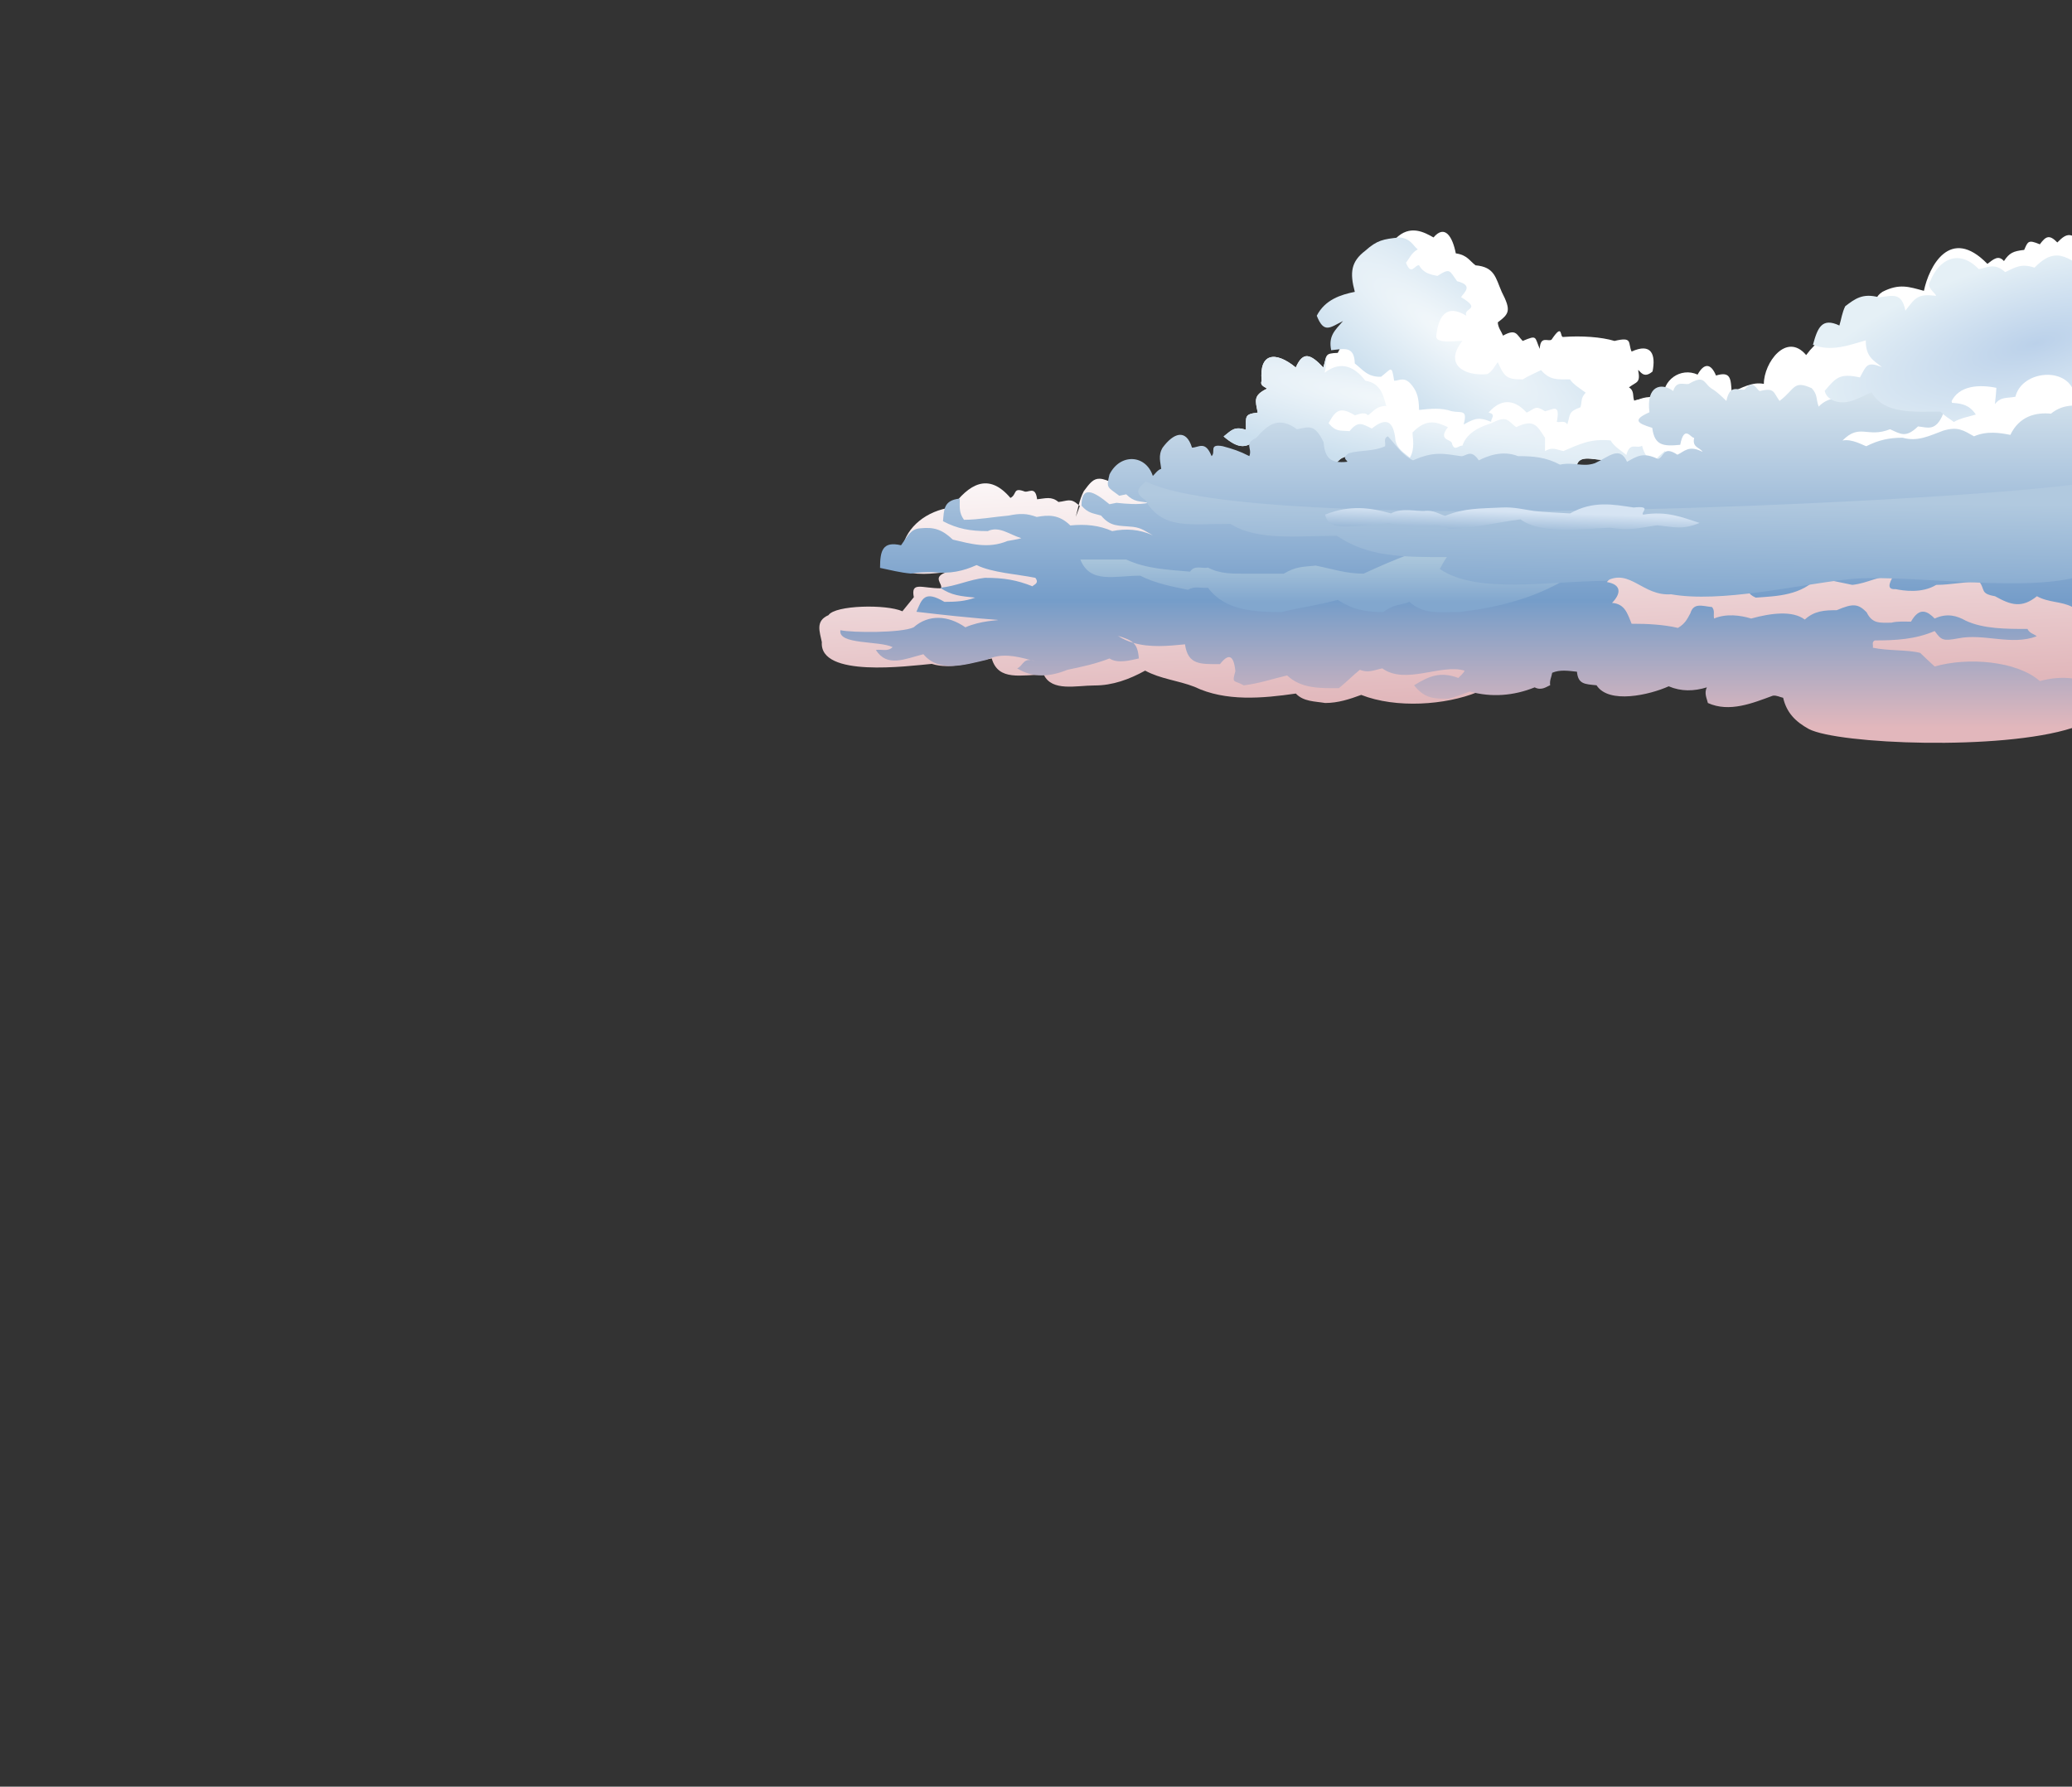 <svg width="1873" height="1615" viewBox="0 0 1873 1615" fill="none" xmlns="http://www.w3.org/2000/svg">
<rect x="0" y="0" width="1873" height="1615" fill="#333333" stroke="none"/>
<g clip-path="url(#clip0_841_2279)">
<path d="M994.176 432.721C988.366 432.492 985.236 436.513 979.696 443.984C977.573 448.051 976.225 452.255 975.088 456.517C975.426 456.829 975.717 457.045 976.079 457.399C974.672 461.195 974.389 462.273 972.47 467.16C973.357 463.568 974.152 460.021 975.088 456.517C967.667 449.712 964.97 452.912 956.791 453.741C950.473 448.359 944.925 450.552 937.504 451.302C935.897 438.191 929.204 446.265 925.441 443.984C915.49 440.476 919.373 447.056 913.392 450.082C893.351 426.428 875.682 437.924 860.336 458.619C837.569 461.586 819.471 476.292 815.729 495.209C814.098 500.407 814.522 507.841 814.522 514.717C825.794 520.96 843.978 518.322 855.512 517.156C842.272 521.926 852.22 527.154 850.696 531.786C833.469 531.886 823.163 525.164 826.06 539.803L815.729 552.523C801.228 546.021 754.928 546.937 748.934 556.031C736.801 561.284 741.043 571.02 742.903 580.422C740.601 612.771 820.67 602.061 842.251 600.08C860.003 605.608 878.321 598.265 896.506 595.198C902.374 615.992 923.452 609.836 943.535 609.836C950.852 625.436 973.011 619.597 989.344 619.597C1005.79 619.634 1020.89 614.053 1035.17 606.178C1049.02 613.745 1064.87 615.018 1079.77 620.816C1107.9 634.356 1141.51 631.226 1171.4 626.906C1178.25 634.294 1188.82 633.911 1197.93 635.447C1209.66 635.43 1220.09 631.95 1230.48 628.125C1262.05 640.541 1306.6 637.328 1335.38 625.686C1403.38 587.356 1558.11 575.144 1627.15 606.178C1699.51 640.333 1791.75 643.147 1873 637.519V475.663C1753.48 456.321 1628.5 432.259 1505.38 435.452C1475.31 436.23 1446.39 448.862 1417.36 448.862C1381.28 459.809 1306.31 442.607 1257 448.862L1008.63 437.891C1002.12 434.532 997.664 432.859 994.176 432.721" fill="url(#paint0_linear_841_2279)"/>
<path d="M1739.14 262.894C1725.44 259.194 1716.95 256.031 1701.72 263.735C1695.49 267.698 1695.06 272.596 1692.57 278.881C1683.01 275.352 1675.57 279.31 1668.45 285.612C1666.79 290.619 1668.35 293.483 1669.29 298.227C1654.04 298.91 1641.77 308.704 1632.69 320.941C1614.87 299.822 1594.44 327.858 1594.44 347.013C1584.4 344.869 1574.19 350.596 1565.34 354.576C1564.58 342.314 1564.61 335.367 1551.19 339.438C1546.46 327.992 1540.29 328.179 1534.56 338.601C1519.2 331.604 1502.14 343.795 1503.79 360.469C1486.74 355.179 1469.55 362.921 1466.38 378.975C1464.62 388.24 1469.95 394.446 1475.52 401.688C1467.86 404.173 1468.87 413.7 1468.87 421.87C1488.17 438.757 1520.99 437.008 1545.37 437.008C1571.18 454.153 1601.34 450.473 1631.03 450.473C1642.27 469.886 1673.25 464.096 1693.4 462.244C1717.01 473.116 1744.61 467.147 1769.07 459.722C1801.4 474.993 1840.28 475.072 1873 470.818V212.993C1868.21 211.195 1864.38 214.446 1859.73 219.158C1852.4 211.595 1849.25 213.655 1843.92 220.839C1833.3 216.382 1833.13 218.279 1829.78 225.892C1819.83 226.995 1816.36 228.602 1811.49 235.977C1806.47 230.258 1802.09 234.283 1796.52 238.512C1762.8 203.787 1743.68 240.876 1739.14 262.894" fill="white"/>
<path d="M1515.19 436.501C1521.61 439.389 1536.58 448.388 1541.27 431.706C1539.61 414.795 1524.74 405.967 1510.45 417.313C1508.22 413.929 1506.16 407.082 1500.96 402.92C1500.96 394.92 1505.13 392.015 1493.85 388.527C1501.96 383.969 1504.57 389.301 1503.33 375.337C1505.8 362.867 1502 354.83 1491.48 368.14C1486.6 366.084 1488.86 358.022 1477.25 362.143C1475.62 358.035 1477.63 353.302 1472.51 350.151C1479.52 344.832 1483.12 346.455 1480.81 334.56C1482.45 334.709 1485.48 343.055 1493.85 335.758C1496.91 320.296 1492.78 309.632 1474.87 317.769C1471.41 309.886 1476.17 304.113 1459.46 308.175C1447.59 304.571 1429.34 303.347 1413.22 304.579C1409.62 305.387 1413.3 290.96 1402.55 306.977C1399.68 309.228 1392.32 302.856 1391.88 315.372C1387.13 304.562 1389.87 302.556 1376.46 308.175C1370.93 302.577 1370.65 296.712 1358.67 303.38C1357.11 299.422 1354.23 296.355 1353.93 291.385C1364.21 283.593 1366.27 280.875 1357.49 263.802C1351.95 251.194 1351.22 241.313 1333.78 239.815C1328.42 235.757 1326.23 230.446 1315.99 229.022C1312.96 213.714 1306.05 202.63 1295.83 214.629C1287.64 210.026 1274.45 202.496 1261.44 215.828C1223.05 239.832 1226.53 287.556 1209.27 318.968C1197.09 319.409 1199.58 320.87 1196.23 332.162C1184.63 319.913 1177.91 317.191 1171.33 332.162C1152.55 316.77 1138.06 319.388 1140.5 344.158C1138.43 348.898 1144.28 349.893 1145.24 351.35C1132.61 357.473 1134.8 362.101 1136.94 372.939C1124.74 374.417 1126.27 376.24 1126.27 388.527C1115.41 384.827 1112.64 389.58 1106.11 394.525C1119.32 405.692 1127.54 406.936 1139.32 393.326C1150.6 398.991 1162.3 398.583 1171.33 396.926L1178.45 410.116C1161.34 428.468 1194.9 431.852 1211.65 414.915C1216.26 411.769 1221.08 412.526 1225.87 411.315C1225.25 430.686 1240.42 432.031 1255.52 430.507C1270.5 446.357 1284.45 437.799 1301.76 430.507C1317.71 436.23 1338.83 442.436 1362.23 437.699C1375.62 430.836 1367.26 427.086 1365.79 422.112C1375.56 417.463 1381.07 421.471 1387.13 423.311C1395.63 446.224 1412.06 438.424 1425.07 426.907C1423.57 408.318 1439.38 416.114 1453.53 416.114C1456.46 422.636 1453.53 426.162 1453.53 431.706C1465.81 440.263 1471.51 435.061 1479.62 430.507C1491.53 440.958 1501.67 440.605 1515.19 436.501" fill="white"/>
<path d="M1265 214.629C1275.3 215.478 1277.33 222.18 1281.6 225.422C1276.02 228.177 1273.45 234.591 1270.93 237.418C1275.73 249.962 1278.92 239.032 1282.79 239.815C1286.85 247.049 1293.11 248.139 1299.39 249.409C1311.19 241.8 1310.13 244.701 1317.18 254.208C1332.19 257.987 1323.53 264.239 1320.73 268.597C1340.27 280.343 1322.32 277.949 1325.48 285.387C1307.23 274.199 1300.04 286.028 1298.21 304.579C1299.52 310.535 1313.24 308.175 1321.92 308.175C1304.92 329.511 1323.81 340.245 1344.45 338.16C1348.8 336.083 1351.91 329.669 1353.93 327.367C1359.92 340.803 1361.99 342.955 1376.46 342.955C1382.03 339.475 1387.96 337.14 1393.06 334.56C1400.98 343.812 1407.81 342.955 1419.15 342.955C1422.6 347.904 1428.71 351.413 1433.38 354.95C1428.45 360.145 1430.3 363.504 1428.63 368.14C1417.57 372.182 1419.58 374.296 1416.78 383.732C1414.59 379.566 1410.47 382.138 1407.29 381.335C1410.6 364.107 1403.75 370.297 1396.62 371.737C1387.58 365.818 1387.59 369.539 1380.02 372.94C1367.71 359.454 1355.74 361.26 1345.63 372.94C1353.13 374.638 1347.21 378.533 1348 381.335C1337.24 376.969 1333.91 377.664 1323.1 383.732C1326.88 369.585 1320.98 373.468 1312.43 371.737C1302.39 368.303 1292.99 369.51 1282.79 370.542C1282.55 360.44 1281.38 355.046 1276.86 348.953C1269.82 339.55 1265.16 344.158 1260.26 344.158C1257.92 329.157 1257.79 333.44 1248.41 340.557C1236.04 340.907 1231.91 334.043 1224.69 328.562C1224.23 312.225 1214.94 315.397 1203.34 316.571C1200.67 303.634 1206.7 298.644 1214.02 290.186C1202.19 296.138 1196.78 301.757 1190.3 285.387C1197.79 270.807 1212.06 266.353 1224.69 263.802C1219.97 246.296 1221.32 236.373 1234.17 226.621C1244.8 217.131 1250.27 216.119 1265 214.629" fill="url(#paint1_radial_841_2279)"/>
<path d="M1199.24 321.89C1198.12 323.767 1197.81 326.859 1196.24 332.166C1184.64 319.921 1177.91 317.199 1171.33 332.166C1152.55 316.774 1138.05 319.388 1140.5 344.158C1138.43 348.903 1144.28 349.889 1145.24 351.35C1132.6 357.468 1134.8 362.105 1136.95 372.944C1124.74 374.421 1126.27 376.24 1126.27 388.527C1115.41 384.827 1112.63 389.58 1106.11 394.525C1119.31 405.688 1127.54 406.936 1139.31 393.326C1150.6 398.987 1162.3 398.583 1171.33 396.922L1178.44 410.121C1161.34 428.472 1194.9 431.856 1211.64 414.915C1216.26 411.773 1221.08 412.535 1225.88 411.319C1225.26 430.69 1240.42 432.031 1255.51 430.503C1270.49 446.353 1284.45 437.799 1301.76 430.503C1317.72 436.226 1338.83 442.432 1362.23 437.699C1375.62 430.832 1367.27 427.09 1365.79 422.112C1375.57 417.463 1381.08 421.471 1387.14 423.311C1395.64 446.228 1412.07 438.424 1425.08 426.907C1423.57 408.318 1439.38 416.118 1453.54 416.118C1456.47 422.636 1453.54 426.162 1453.54 431.702C1465.81 440.263 1471.51 435.061 1479.62 430.503C1491.53 440.958 1501.66 440.605 1515.19 436.501C1521.61 439.385 1536.58 448.384 1541.28 431.702C1539.61 414.795 1524.74 405.971 1510.45 417.317C1508.94 415.032 1507.45 411.182 1505.08 407.636C1500.99 410.916 1496.84 414.882 1492.67 419.714C1489.93 413.488 1486.1 410.62 1484.36 402.92C1479.08 406.033 1473.46 398.924 1470.14 411.319C1466.38 407.84 1459.08 403.831 1455.91 398.121C1437.7 396.281 1427.66 401.605 1413.21 407.711C1406.71 406.395 1403.56 403.719 1396.62 407.711V395.723C1389.5 384.931 1386.75 378.317 1370.53 386.129C1362.42 379.978 1362.64 375.291 1348.01 382.533C1340.8 384.964 1326.28 389.676 1321.92 402.916C1318.76 402.117 1314.56 408.847 1312.43 400.518C1311.53 396.851 1299.52 398.05 1308.88 386.129C1299.87 382.08 1290.12 377.102 1276.86 390.929C1276.86 395.611 1279.37 405.23 1274.49 413.717C1269.92 409.675 1263.2 406.329 1261.45 398.121C1259.87 380.556 1253.26 376.652 1240.11 387.328C1231.99 383.682 1228.04 379.595 1219.94 389.73C1211.37 388.864 1207.89 390.666 1200.98 382.533C1207.22 371.162 1211.13 367.054 1224.69 375.341C1226.24 375.341 1233.36 371.478 1236.55 375.341C1240.6 373.064 1243.69 366.846 1253.14 366.938C1250.92 360.203 1249.24 346.268 1234.18 344.158C1225.59 332.574 1212.64 324.932 1197.42 336.961C1198.5 331.513 1199.06 326.518 1199.24 321.89" fill="url(#paint2_radial_841_2279)"/>
<path d="M1537.3 343.188C1535.02 342.917 1531.81 343.904 1526.44 347.054C1522.4 347.874 1515.29 343.716 1512.52 353.456C1501.96 345.444 1487.85 348.499 1491.03 372.635C1475.18 379.686 1480.18 382.65 1493.56 386.712C1495.57 402.799 1503.63 403.598 1518.85 402.058C1522.55 382.783 1529.02 396.914 1531.49 395.661C1529.35 404.605 1536.62 404.306 1539.08 408.447C1526.48 401.942 1522.67 408.156 1516.32 411.007C1502.89 402.225 1504.42 413.592 1498.62 414.849C1485.31 408.414 1479.67 412.418 1470.8 417.408C1463.99 402.408 1454.3 413.021 1441.71 418.682C1430.57 422.495 1423.17 417.321 1410.1 419.964C1397.54 413.309 1386.42 412.289 1372.16 412.289C1357.92 406.632 1344.14 412.389 1336.76 416.122C1329.25 404.747 1324.78 413.334 1320.31 412.289C1305.29 410.075 1296 407.723 1277.32 416.122C1267.07 411.186 1260.27 400.16 1254.56 394.387C1250.17 396.294 1252.87 400.339 1252.03 403.336C1241.35 408.335 1229.32 406.649 1219.15 409.733C1212.43 414.357 1218.12 415.985 1217.89 417.408C1201.64 419.182 1197.73 413.042 1196.39 399.498C1188.24 382.787 1183.11 386.009 1172.36 387.986C1155.81 375.707 1145.87 384.073 1135.69 395.657C1124.06 401.409 1132.29 404.601 1129.36 412.289C1120.27 407.602 1114.59 405.883 1105.34 403.332C1092.15 400.889 1099.36 408.626 1095.22 412.289C1089.52 397.875 1083.53 404.618 1077.52 404.618C1072.04 386.883 1060.58 391.644 1050.96 404.618C1046.66 411.81 1049.14 418.095 1049.7 423.797C1046.74 424.368 1043.49 429.042 1042.11 430.199C1035.77 410.686 1012.48 409.554 1002.91 428.913C999.878 441.429 1000.97 439.918 1011.77 448.105C1013.87 447.68 1015.97 447.243 1018.08 446.819C1025.52 454.148 1029.9 452.791 1038.32 454.494C1028.78 456.45 1018.52 455.434 1009.23 454.494C1007.13 454.918 1005.01 455.355 1002.91 455.78C988.216 443.518 977.619 438.748 977.619 457.054C983.887 464.179 988.087 463.813 995.321 466.011C1004.08 476.425 1010.63 474.847 1024.41 476.241C1032.16 477.332 1034.99 479.913 1042.11 483.917C1029.86 478.252 1017.5 477.636 1005.43 480.075C993.727 474.872 981.619 473.532 967.5 474.96C957.282 464.816 947.455 465.391 937.154 467.284C928.059 463.959 921.974 463.963 911.86 466.011C898.399 467.201 884.056 469.844 871.395 469.844C866.7 463.384 867.607 458.119 867.607 450.66C852.661 452.167 853.439 460.933 852.432 471.126C865.518 478.048 877.122 480.075 892.897 480.075C903.157 475.176 912.509 483.217 923.248 486.476C918.827 487.779 914.723 488.2 910.603 489.032C893.146 496.283 877.255 491.479 861.28 487.75C851.478 478.393 843.982 476.325 832.199 477.515C823.105 477.902 820.503 484.761 814.497 492.865C797.998 489.032 795.522 497.465 795.522 513.331C805.103 515.3 813.444 517.535 823.342 518.446C829.914 517.26 836.503 517.173 843.574 517.173C858.883 518.821 870.446 516.315 882.783 510.771C896.738 517.668 919.751 519.021 935.892 522.288C940.026 527.545 933.799 528.644 933.362 529.963C918.844 524.194 907.381 522.288 890.37 522.288C876.227 523.803 864.144 529.934 849.901 531.245C859.998 538.225 868.098 538.837 881.513 540.194C872.335 543.586 863.711 544.027 853.693 544.027C835.35 533.106 833.348 541.73 828.403 552.985C939.222 566.158 899.639 554.932 872.664 567.057C857.093 556.123 839.354 555.128 825.872 567.057C814.639 572.251 770.34 571.964 759.71 569.658C757.267 582.977 795.093 578.99 806.909 584.963C802.356 589.325 796.899 586.653 791.734 587.523C802.019 603.476 817.54 595.701 834.73 591.356C848.731 608.246 872.098 601.029 891.627 596.471C904.784 589.933 918.407 593.025 931.822 596.68C932.991 596.838 934.303 597.15 935.892 597.753C934.544 597.383 933.179 597.05 931.822 596.68C924.63 595.71 924.405 602.215 919.448 604.147C934.078 613.112 949.37 611.738 964.97 605.429C978.172 602.69 990.384 600.068 1002.91 595.198C1010.85 600.151 1021.77 596.754 1029.47 595.198C1028.9 588.01 1027.49 583.922 1024.42 581.059C1019.59 579.631 1014.92 577.6 1010.5 574.732C1017.16 576.751 1021.53 578.362 1024.42 581.059C1039.43 585.5 1055.94 583.947 1071.19 582.407C1073.86 601.233 1085.25 600.313 1102.81 600.313C1110.38 590.632 1115.21 591.506 1116.72 606.702C1113.46 618.29 1115.23 614.394 1124.3 619.493C1138 617.886 1149.64 613.782 1163.51 610.544C1176.58 622.735 1193.43 622.052 1210.3 622.052C1217.2 616.458 1222.67 610.765 1229.27 605.429C1236.89 608.629 1242.62 605.537 1249.5 604.147C1270.61 619.347 1302.58 599.747 1323.92 606.219C1322.76 608.9 1319.77 611.118 1318.33 612.821C1301.86 606.769 1292.15 610.989 1278.26 619.422C1287.38 630.864 1294.92 631.675 1309.01 631.675C1315.72 630.085 1322.13 627.451 1328.58 625.074C1348.05 630.514 1368.27 629.003 1387.29 621.307C1393.67 624.716 1398.61 620.229 1401.27 619.422C1400.7 614.477 1402.4 612.521 1403.13 608.105C1410.41 605.05 1417.9 606.398 1425.5 607.168C1426.54 618.51 1432.54 618.344 1443.2 619.422C1454.27 636.695 1491.17 628.121 1508.44 620.358C1519.76 625.157 1531.11 624.887 1542.92 621.307C1540.18 626.735 1543.11 631.725 1543.85 635.442C1563.35 644.27 1584.47 635.496 1602.56 628.845C1605.99 628.321 1608.73 630.09 1611.88 630.727C1615.06 644.279 1622.93 652.245 1635.18 659.001C1661.7 672.678 1808.8 678.655 1873 658.077V613.212C1863.76 612.013 1853.86 612.925 1843.93 615.643C1823.31 597.395 1778.75 593.803 1748.87 602.453C1744.26 598.369 1740.22 594.345 1735.83 590.199C1725.08 587.235 1706.26 588.368 1692.96 585.483C1693.58 583.277 1691.59 580.293 1694.82 578.882C1713.63 578.882 1731.47 577.929 1748.87 570.399C1754.93 578.578 1755.98 579.652 1770.31 577.001C1793.37 572.335 1818.29 583.81 1841.13 575.115C1837.99 572.643 1834.68 572.505 1832.74 568.514C1813.75 568.514 1792.77 568.518 1776.83 560.976C1769.34 556.768 1760.3 553.825 1748.87 559.095C1742.5 552.647 1735.31 548.04 1727.44 561.925C1721.52 561.925 1715.47 561.405 1709.73 562.862C1699.59 562.862 1692.53 564.156 1687.36 553.438C1679.82 545.813 1675.18 545.13 1660.34 551.557C1649.33 551.557 1640.11 552.069 1631.45 560.031C1620.42 551.665 1600.92 554.15 1582.99 559.095C1573.16 556.11 1560.47 554.433 1549.44 559.095C1548.7 554.999 1550.34 551.952 1547.58 548.722C1538.76 547.832 1530.95 544.464 1528.01 554.379C1525 559.856 1523.27 563.677 1516.82 567.577C1504.15 564.618 1489.28 563.752 1474.89 563.811C1470.9 553.721 1468.52 545.884 1457.19 544.956C1464.83 537.222 1466.69 528.573 1452.52 526.101C1454.72 523.882 1458.36 519.196 1461.84 516.682C1479.66 530.196 1501.41 534.617 1523.35 525.156C1537.36 533.027 1561.06 531.362 1577.4 527.05C1580.05 533.085 1579.49 536.935 1587.13 540.194C1605.99 538.833 1628.74 538.454 1644.03 521.006C1654.4 525.198 1663.32 526.176 1674.38 528.677C1688.45 527.258 1698.73 520.003 1711.06 521.006C1711.29 522.038 1702.59 533.397 1713.59 532.519C1720.43 533.905 1737.29 536.619 1750.26 528.677C1763.95 528.677 1777.86 525.327 1789.46 526.122C1794.6 533.052 1789.96 536.623 1803.37 538.92C1817.96 547.12 1827.69 549.913 1841.31 538.92C1851.69 544.756 1863.24 543.457 1873 548.506V366.654C1866.4 366.979 1860.01 369.002 1853.96 373.922C1840.29 372.54 1825.3 376.194 1817.28 393.101C1807.74 391.17 1795.99 389.347 1784.4 394.387C1774.97 389.085 1769.93 385.234 1756.58 389.268C1744.28 393.792 1733.48 399.515 1719.91 395.661C1707.73 395.661 1698.32 397.684 1687.04 403.336C1683.96 402.399 1673.94 396.402 1665.53 398.216C1681.27 382.304 1687.95 396.148 1708.53 387.986C1718.39 392.423 1722.78 396.065 1733.82 385.43C1742.01 386.179 1749.91 390.616 1756.58 373.922C1775.59 359.499 1756.27 356.969 1738.88 364.964C1725.97 355.175 1729.83 347.862 1716.12 356.016C1710.32 351.62 1704.5 343.954 1692.09 345.781C1679.01 343.134 1671.07 340.216 1669.33 359.845C1666.59 360.124 1653.58 357.343 1644.03 367.52C1641.38 360.536 1643.35 356.944 1637.71 350.896C1620.82 343.3 1622.89 351.695 1608.63 362.405C1602.98 354.796 1604.37 350.072 1590.92 353.456C1587.92 353.181 1585.42 341.702 1577.02 352.174C1570.39 352.844 1563.73 347.15 1560.58 362.405C1559.6 361.668 1552.98 354.434 1546.67 350.896C1542.32 347.596 1541.1 343.637 1537.3 343.188" fill="url(#paint3_linear_841_2279)"/>
<path d="M1859.79 230.945C1852.33 230.691 1846.05 234.887 1839.11 241.913C1826.72 237.788 1821.57 241.9 1812.58 245.938C1802.38 236.66 1795.18 242.599 1788.7 243.253C1770.63 224.527 1752.6 234.625 1744.95 253.983C1740.92 259.948 1749 264.239 1750.24 267.394C1733.52 265.433 1731.71 268.709 1722.4 280.813C1718.92 263.456 1710.46 267.535 1698.53 268.742C1683.71 264.726 1676.82 270.12 1668.03 276.788C1665.14 282.619 1664.5 288.376 1662.72 294.223C1647 286.815 1643.06 296.034 1638.85 311.663C1655.28 318.098 1670.78 312.208 1686.59 307.638C1686.44 322.364 1693.32 325.602 1701.18 331.783C1687.52 326.531 1687.29 330.235 1681.28 341.177C1662.67 337.044 1659.54 341.602 1649.46 353.248C1651.05 360.623 1658.28 362.172 1658.74 362.634C1671.19 366.434 1681.08 358.963 1691.9 354.588C1703.06 374.85 1731.63 372.028 1754.22 372.028C1758.17 376.465 1761.91 378.071 1766.16 381.414C1772.62 377.768 1779.46 376.706 1786.06 374.704C1779.52 364.611 1770.7 364.707 1763.51 363.982C1770.44 347.879 1789.69 347.542 1804.63 350.563C1804.42 355.895 1803.76 360.12 1803.3 365.318C1808.73 358.342 1814.25 360.149 1821.86 358.609C1827.14 336.657 1862.53 331.683 1873 350.164V235.478C1868.09 232.606 1863.75 231.078 1859.79 230.945" fill="url(#paint4_radial_841_2279)"/>
<path d="M1432.74 500.308C1405.41 500.308 1373.57 509.331 1351.61 493.011C1336.94 493.011 1323.74 492.245 1310.14 489.365C1294.23 489.365 1286.8 488.479 1275.89 500.308C1259.26 506.422 1246.54 512.17 1232.62 518.542C1216.46 518.542 1204.3 514.18 1189.35 511.25C1176.55 512.544 1171.62 512.053 1160.51 518.542C1149.08 518.542 1137.67 518.542 1126.25 518.542C1114.29 518.542 1103.15 518.908 1092 513.073C1086.58 514.288 1080 510.376 1075.77 516.719C1056.06 514.904 1036.61 514.38 1018.08 505.777C1004.26 505.777 990.434 505.777 976.611 505.777C985.322 527.936 1007.67 520.365 1030.7 520.365C1044.5 527.374 1059.33 530.167 1073.97 533.131C1079.71 529.376 1086 531.911 1092 531.308C1107.3 551.869 1133.06 553.189 1158.7 553.189C1175.44 549.06 1192.55 546.837 1209.18 542.246C1223.11 551.149 1234.2 553.189 1250.65 553.189C1259.66 545.938 1265.65 547.353 1274.08 544.069C1287.31 555.898 1302.66 553.189 1319.16 553.189C1350.83 549.617 1384.59 541.784 1414.71 524.011C1445.35 529.135 1472.39 504.316 1432.74 500.308" fill="url(#paint5_linear_841_2279)"/>
<path d="M1035.31 434.886C1035.31 437.833 1020.9 442.74 1035.31 452.055C1050.83 478.905 1075.07 473.528 1112.28 473.528C1136.7 489.136 1173.53 484.266 1208.5 484.266C1236.67 503.65 1268.68 503.587 1307.93 503.587C1305.24 507 1303.65 510.75 1301.51 514.33C1335.3 537.497 1401.28 525.06 1452.25 525.06C1473.76 513.764 1484.76 538.912 1510.6 537.181C1555.76 545.114 1623.96 528.852 1668.74 523.853C1715.02 517.893 1818.81 535.05 1873 522.667V438.124C1752.76 454.211 1130.68 484.528 1035.31 434.886" fill="url(#paint6_linear_841_2279)"/>
<path d="M1498.04 474.831C1482.35 476.983 1473.51 480.033 1455.45 476.974C1427.29 478.265 1392.07 482.743 1374.54 469.461C1353.35 472.129 1332.7 477.42 1310.66 478.048C1305.46 477.066 1301.5 473.528 1293.63 474.831C1280.5 474.831 1267.43 475.592 1255.3 472.683C1248.8 473.336 1241.46 474.356 1234 474.831C1212.17 476.829 1201 477.778 1197.81 465.17C1220.45 456.171 1238.84 458.894 1257.43 464.096C1266.84 458.74 1281.85 462.336 1287.24 461.949C1296.35 460.704 1301.51 465.145 1306.4 466.244C1323.82 459.189 1337.56 459.734 1357.5 458.731C1368.44 458.119 1377.72 460.629 1387.31 461.949C1398.34 463.127 1408.5 463.372 1419.26 464.096C1439.96 452.305 1458.33 455.947 1476.74 458.731C1494.13 456.891 1482.74 463.26 1485.26 465.17C1506.94 461.674 1520.38 467.555 1536.37 472.683C1520.56 479.101 1514.15 476.454 1498.04 474.831" fill="url(#paint7_linear_841_2279)"/>
</g>
<defs>
<linearGradient id="paint0_linear_841_2279" x1="1301.87" y1="391.141" x2="1311.23" y2="632.329" gradientUnits="userSpaceOnUse">
<stop stop-color="white"/>
<stop offset="1" stop-color="#E1B7BB"/>
</linearGradient>
<radialGradient id="paint1_radial_841_2279" cx="0" cy="0" r="1" gradientUnits="userSpaceOnUse" gradientTransform="translate(1306.68 300.742) rotate(126.276) scale(75.484 303.111)">
<stop stop-color="#F3F8FB"/>
<stop offset="1" stop-color="#CBDFEE"/>
</radialGradient>
<radialGradient id="paint2_radial_841_2279" cx="0" cy="0" r="1" gradientUnits="userSpaceOnUse" gradientTransform="translate(1271.77 365.289) rotate(11.675) scale(454.149 59.788)">
<stop stop-color="#F3F8FB"/>
<stop offset="1" stop-color="#CBDFEE"/>
</radialGradient>
<linearGradient id="paint3_linear_841_2279" x1="1316.3" y1="657.777" x2="1316.3" y2="355.869" gradientUnits="userSpaceOnUse">
<stop stop-color="#E2B7BC"/>
<stop offset="0.381" stop-color="#759DC9"/>
<stop offset="1" stop-color="#D5E3ED"/>
</linearGradient>
<radialGradient id="paint4_radial_841_2279" cx="0" cy="0" r="1" gradientUnits="userSpaceOnUse" gradientTransform="translate(1840.43 310.323) rotate(-104.91) scale(77.367 218.052)">
<stop stop-color="#BBD1EA"/>
<stop offset="1" stop-color="#E5F0F6"/>
</radialGradient>
<linearGradient id="paint5_linear_841_2279" x1="1214.59" y1="544.069" x2="1214.59" y2="502.128" gradientUnits="userSpaceOnUse">
<stop stop-color="#82A7CE"/>
<stop offset="1" stop-color="#ADC8DC"/>
</linearGradient>
<linearGradient id="paint6_linear_841_2279" x1="1449.52" y1="541.851" x2="1450.51" y2="451.659" gradientUnits="userSpaceOnUse">
<stop stop-color="#82A7CE"/>
<stop offset="1" stop-color="#B1C9DF"/>
</linearGradient>
<linearGradient id="paint7_linear_841_2279" x1="1367.87" y1="462.61" x2="1367.33" y2="479.832" gradientUnits="userSpaceOnUse">
<stop stop-color="#D6E4F3"/>
<stop offset="1" stop-color="#9EBBD8"/>
</linearGradient>
<clipPath id="clip0_841_2279">
<rect width="1873" height="1615" fill="white"/>
</clipPath>
</defs>
</svg>
